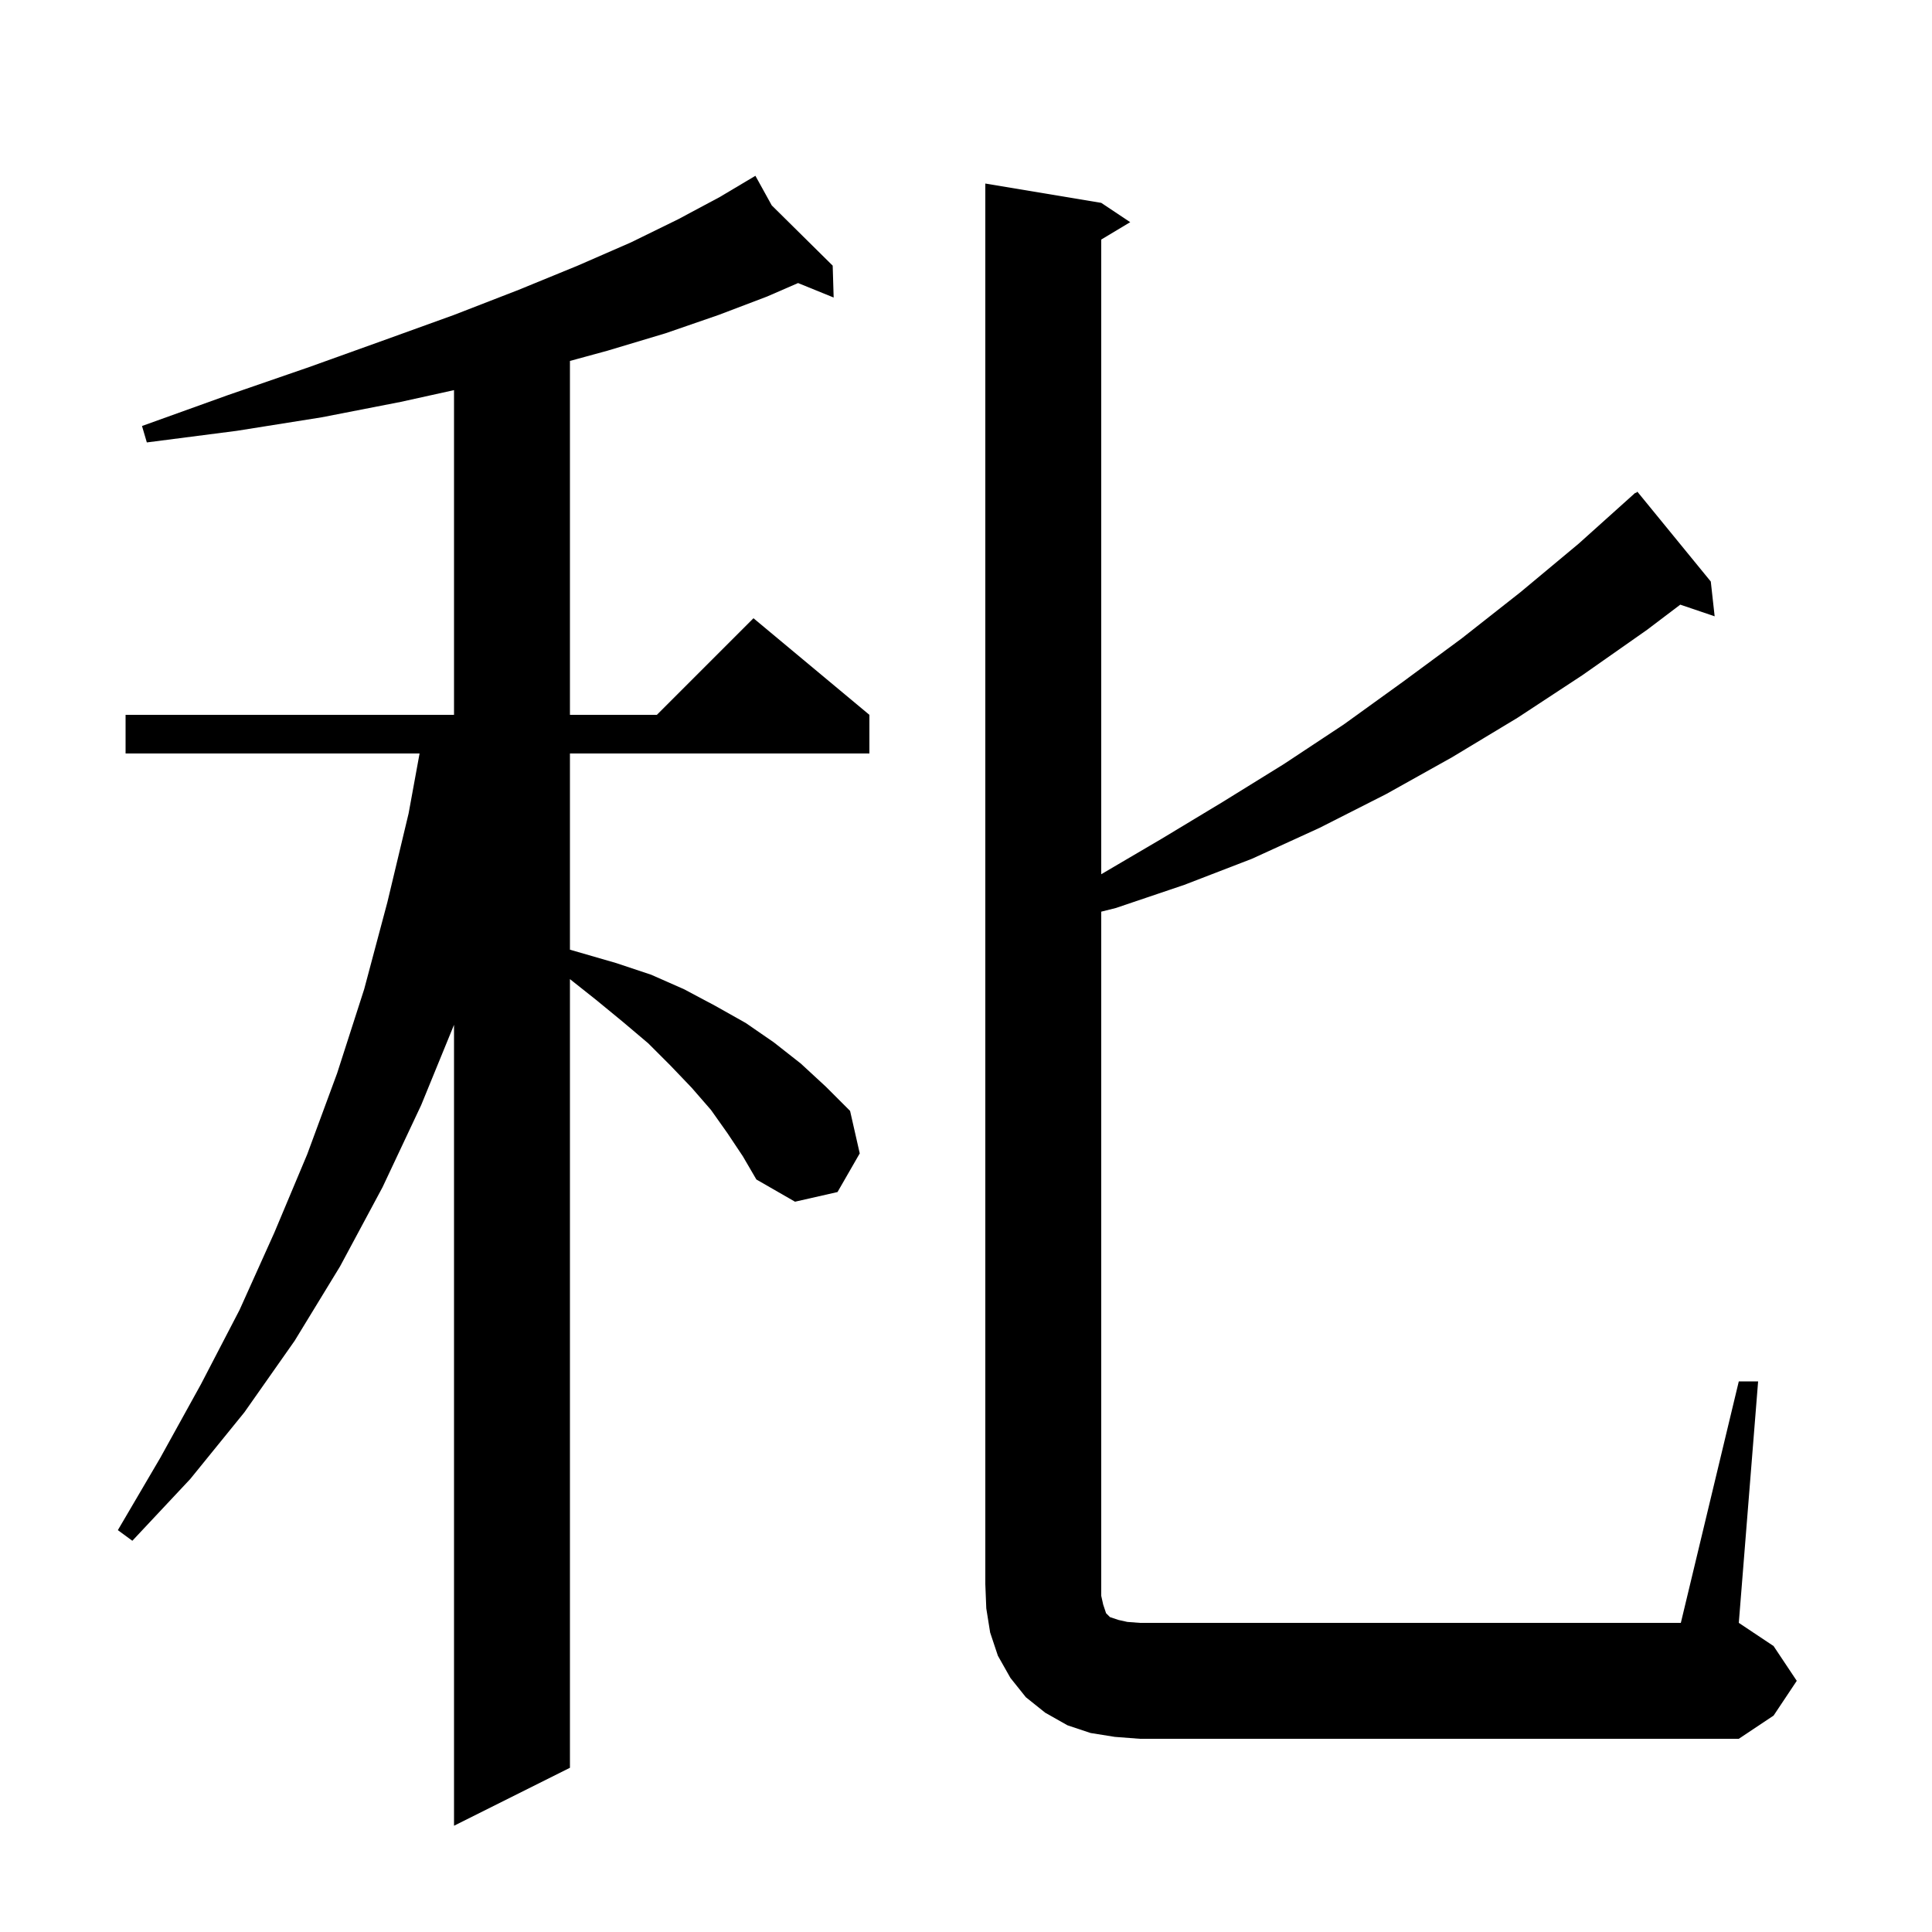 <svg xmlns="http://www.w3.org/2000/svg" xmlns:xlink="http://www.w3.org/1999/xlink" version="1.1" baseProfile="full" viewBox="0 0 200 200" width="200" height="200"><g fill="currentColor"><path d="M 75.3 117.3 L 73.6 114.9 L 71.6 112.6 L 69.4 110.3 L 67.1 108.0 L 64.5 105.8 L 61.7 103.5 L 59.0 101.359 L 59.0 183.0 L 47.0 189.0 L 47.0 106.089 L 43.6 114.4 L 39.6 122.9 L 35.2 131.1 L 30.5 138.8 L 25.3 146.2 L 19.7 153.1 L 13.7 159.5 L 12.2 158.4 L 16.6 150.9 L 20.8 143.3 L 24.8 135.6 L 28.4 127.6 L 31.8 119.5 L 34.9 111.1 L 37.7 102.4 L 40.1 93.4 L 42.3 84.2 L 43.434 78.0 L 13.0 78.0 L 13.0 74.0 L 47.0 74.0 L 47.0 40.386 L 41.5 41.6 L 33.3 43.2 L 24.5 44.6 L 15.2 45.8 L 14.7 44.1 L 23.6 40.9 L 32.0 38.0 L 39.8 35.2 L 47.0 32.6 L 53.7 30.0 L 59.8 27.5 L 65.3 25.1 L 70.2 22.7 L 74.5 20.4 L 77.317 18.725 L 77.3 18.7 L 77.322 18.722 L 78.2 18.2 L 79.892 21.263 L 86.2 27.5 L 86.3 30.8 L 82.616 29.302 L 79.4 30.7 L 74.4 32.6 L 68.9 34.5 L 62.9 36.3 L 59.0 37.364 L 59.0 74.0 L 68.0 74.0 L 78.0 64.0 L 90.0 74.0 L 90.0 78.0 L 59.0 78.0 L 59.0 98.311 L 63.8 99.7 L 67.4 100.9 L 70.8 102.4 L 74.0 104.1 L 77.2 105.9 L 80.1 107.9 L 82.9 110.1 L 85.5 112.5 L 88.0 115.0 L 89.0 119.4 L 86.7 123.4 L 82.3 124.4 L 78.3 122.1 L 76.9 119.7 Z M 180.0 143.0 L 182.0 143.0 L 180.0 168.0 L 183.6 170.4 L 186.0 174.0 L 183.6 177.6 L 180.0 180.0 L 118.0 180.0 L 115.4 179.8 L 112.9 179.4 L 110.5 178.6 L 108.2 177.3 L 106.2 175.7 L 104.6 173.7 L 103.3 171.4 L 102.5 169.0 L 102.1 166.5 L 102.0 164.0 L 102.0 19.0 L 114.0 21.0 L 117.0 23.0 L 114.0 24.8 L 114.0 90.5 L 120.3 86.8 L 126.6 83.0 L 132.9 79.1 L 139.1 75.0 L 145.2 70.6 L 151.3 66.1 L 157.4 61.3 L 163.4 56.3 L 169.3 51.0 L 169.338 51.044 L 169.5 50.9 L 177.1 60.2 L 177.5 63.8 L 173.942 62.593 L 170.5 65.2 L 163.8 69.9 L 157.1 74.3 L 150.3 78.4 L 143.5 82.2 L 136.6 85.7 L 129.6 88.9 L 122.6 91.6 L 115.5 94.0 L 114.0 94.375 L 114.0 165.2 L 114.2 166.1 L 114.5 167.0 L 114.9 167.4 L 115.8 167.7 L 116.7 167.9 L 118.0 168.0 L 174.0 168.0 Z "/></g></svg>